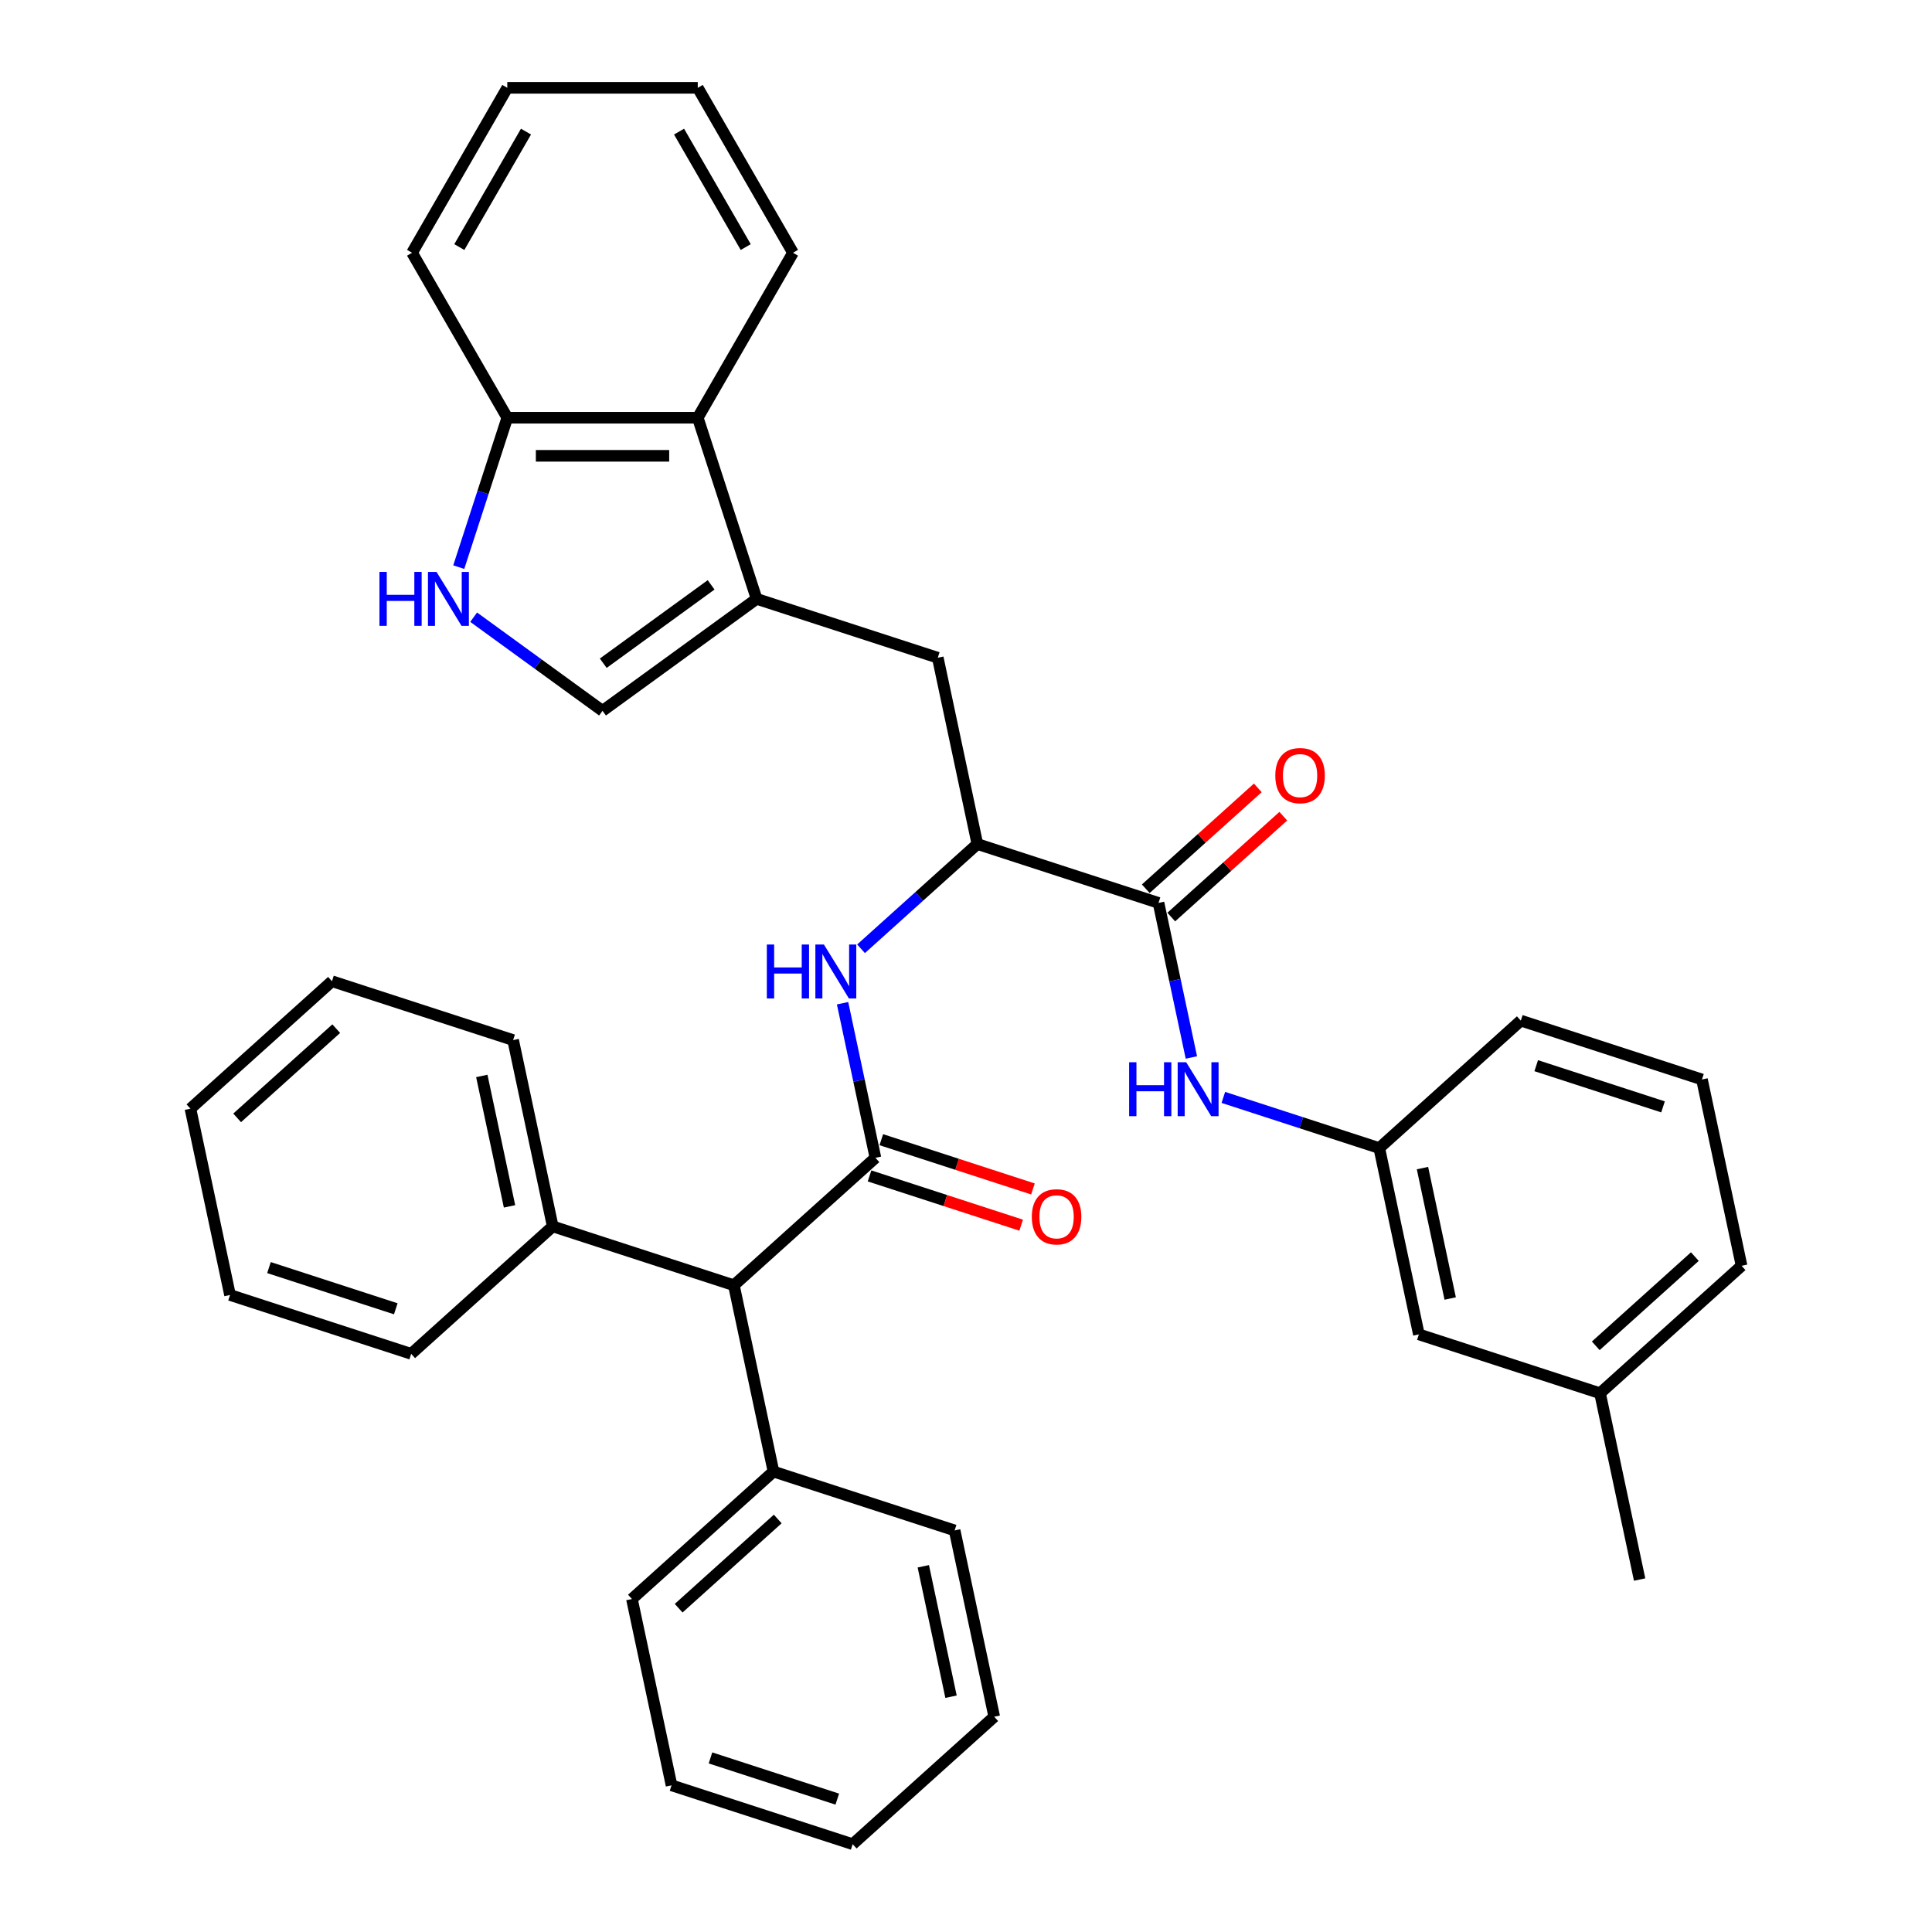 <?xml version='1.0' encoding='iso-8859-1'?>
<svg version='1.1' baseProfile='full'
              xmlns='http://www.w3.org/2000/svg'
                      xmlns:rdkit='http://www.rdkit.org/xml'
                      xmlns:xlink='http://www.w3.org/1999/xlink'
                  xml:space='preserve'
width='1000px' height='1000px' viewBox='0 0 1000 1000'>
<!-- END OF HEADER -->
<rect style='opacity:1.0;fill:#FFFFFF;stroke:none' width='1000' height='1000' x='0' y='0'> </rect>
<path class='bond-1' d='M 453.119,599.277 L 444.615,559.272' style='fill:none;fill-rule:evenodd;stroke:#000000;stroke-width:6px;stroke-linecap:butt;stroke-linejoin:miter;stroke-opacity:1' />
<path class='bond-1' d='M 444.615,559.272 L 436.112,519.268' style='fill:none;fill-rule:evenodd;stroke:#0000FF;stroke-width:6px;stroke-linecap:butt;stroke-linejoin:miter;stroke-opacity:1' />
<path class='bond-9' d='M 453.119,599.277 L 379.854,665.245' style='fill:none;fill-rule:evenodd;stroke:#000000;stroke-width:6px;stroke-linecap:butt;stroke-linejoin:miter;stroke-opacity:1' />
<path class='bond-11' d='M 450.072,608.653 L 489.313,621.403' style='fill:none;fill-rule:evenodd;stroke:#000000;stroke-width:6px;stroke-linecap:butt;stroke-linejoin:miter;stroke-opacity:1' />
<path class='bond-11' d='M 489.313,621.403 L 528.554,634.153' style='fill:none;fill-rule:evenodd;stroke:#FF0000;stroke-width:6px;stroke-linecap:butt;stroke-linejoin:miter;stroke-opacity:1' />
<path class='bond-11' d='M 456.165,589.901 L 495.406,602.651' style='fill:none;fill-rule:evenodd;stroke:#000000;stroke-width:6px;stroke-linecap:butt;stroke-linejoin:miter;stroke-opacity:1' />
<path class='bond-11' d='M 495.406,602.651 L 534.647,615.401' style='fill:none;fill-rule:evenodd;stroke:#FF0000;stroke-width:6px;stroke-linecap:butt;stroke-linejoin:miter;stroke-opacity:1' />
<path class='bond-0' d='M 391.626,309.976 L 485.389,340.442' style='fill:none;fill-rule:evenodd;stroke:#000000;stroke-width:6px;stroke-linecap:butt;stroke-linejoin:miter;stroke-opacity:1' />
<path class='bond-4' d='M 391.626,309.976 L 311.867,367.925' style='fill:none;fill-rule:evenodd;stroke:#000000;stroke-width:6px;stroke-linecap:butt;stroke-linejoin:miter;stroke-opacity:1' />
<path class='bond-4' d='M 368.072,302.717 L 312.241,343.281' style='fill:none;fill-rule:evenodd;stroke:#000000;stroke-width:6px;stroke-linecap:butt;stroke-linejoin:miter;stroke-opacity:1' />
<path class='bond-6' d='M 391.626,309.976 L 361.161,216.214' style='fill:none;fill-rule:evenodd;stroke:#000000;stroke-width:6px;stroke-linecap:butt;stroke-linejoin:miter;stroke-opacity:1' />
<path class='bond-5' d='M 445.674,491.09 L 475.78,463.983' style='fill:none;fill-rule:evenodd;stroke:#0000FF;stroke-width:6px;stroke-linecap:butt;stroke-linejoin:miter;stroke-opacity:1' />
<path class='bond-5' d='M 475.78,463.983 L 505.886,436.875' style='fill:none;fill-rule:evenodd;stroke:#000000;stroke-width:6px;stroke-linecap:butt;stroke-linejoin:miter;stroke-opacity:1' />
<path class='bond-2' d='M 599.649,467.341 L 505.886,436.875' style='fill:none;fill-rule:evenodd;stroke:#000000;stroke-width:6px;stroke-linecap:butt;stroke-linejoin:miter;stroke-opacity:1' />
<path class='bond-7' d='M 599.649,467.341 L 608.152,507.345' style='fill:none;fill-rule:evenodd;stroke:#000000;stroke-width:6px;stroke-linecap:butt;stroke-linejoin:miter;stroke-opacity:1' />
<path class='bond-7' d='M 608.152,507.345 L 616.655,547.349' style='fill:none;fill-rule:evenodd;stroke:#0000FF;stroke-width:6px;stroke-linecap:butt;stroke-linejoin:miter;stroke-opacity:1' />
<path class='bond-12' d='M 606.246,474.667 L 635.238,448.563' style='fill:none;fill-rule:evenodd;stroke:#000000;stroke-width:6px;stroke-linecap:butt;stroke-linejoin:miter;stroke-opacity:1' />
<path class='bond-12' d='M 635.238,448.563 L 664.23,422.458' style='fill:none;fill-rule:evenodd;stroke:#FF0000;stroke-width:6px;stroke-linecap:butt;stroke-linejoin:miter;stroke-opacity:1' />
<path class='bond-12' d='M 593.052,460.014 L 622.044,433.91' style='fill:none;fill-rule:evenodd;stroke:#000000;stroke-width:6px;stroke-linecap:butt;stroke-linejoin:miter;stroke-opacity:1' />
<path class='bond-12' d='M 622.044,433.91 L 651.036,407.805' style='fill:none;fill-rule:evenodd;stroke:#FF0000;stroke-width:6px;stroke-linecap:butt;stroke-linejoin:miter;stroke-opacity:1' />
<path class='bond-3' d='M 245.16,319.46 L 278.514,343.692' style='fill:none;fill-rule:evenodd;stroke:#0000FF;stroke-width:6px;stroke-linecap:butt;stroke-linejoin:miter;stroke-opacity:1' />
<path class='bond-3' d='M 278.514,343.692 L 311.867,367.925' style='fill:none;fill-rule:evenodd;stroke:#000000;stroke-width:6px;stroke-linecap:butt;stroke-linejoin:miter;stroke-opacity:1' />
<path class='bond-38' d='M 237.444,293.552 L 250.008,254.883' style='fill:none;fill-rule:evenodd;stroke:#0000FF;stroke-width:6px;stroke-linecap:butt;stroke-linejoin:miter;stroke-opacity:1' />
<path class='bond-38' d='M 250.008,254.883 L 262.573,216.214' style='fill:none;fill-rule:evenodd;stroke:#000000;stroke-width:6px;stroke-linecap:butt;stroke-linejoin:miter;stroke-opacity:1' />
<path class='bond-8' d='M 505.886,436.875 L 485.389,340.442' style='fill:none;fill-rule:evenodd;stroke:#000000;stroke-width:6px;stroke-linecap:butt;stroke-linejoin:miter;stroke-opacity:1' />
<path class='bond-10' d='M 361.161,216.214 L 262.573,216.214' style='fill:none;fill-rule:evenodd;stroke:#000000;stroke-width:6px;stroke-linecap:butt;stroke-linejoin:miter;stroke-opacity:1' />
<path class='bond-10' d='M 346.372,235.931 L 277.361,235.931' style='fill:none;fill-rule:evenodd;stroke:#000000;stroke-width:6px;stroke-linecap:butt;stroke-linejoin:miter;stroke-opacity:1' />
<path class='bond-18' d='M 361.161,216.214 L 410.455,130.834' style='fill:none;fill-rule:evenodd;stroke:#000000;stroke-width:6px;stroke-linecap:butt;stroke-linejoin:miter;stroke-opacity:1' />
<path class='bond-13' d='M 633.199,568.015 L 673.554,581.127' style='fill:none;fill-rule:evenodd;stroke:#0000FF;stroke-width:6px;stroke-linecap:butt;stroke-linejoin:miter;stroke-opacity:1' />
<path class='bond-13' d='M 673.554,581.127 L 713.909,594.239' style='fill:none;fill-rule:evenodd;stroke:#000000;stroke-width:6px;stroke-linecap:butt;stroke-linejoin:miter;stroke-opacity:1' />
<path class='bond-14' d='M 379.854,665.245 L 400.351,761.678' style='fill:none;fill-rule:evenodd;stroke:#000000;stroke-width:6px;stroke-linecap:butt;stroke-linejoin:miter;stroke-opacity:1' />
<path class='bond-15' d='M 379.854,665.245 L 286.091,634.78' style='fill:none;fill-rule:evenodd;stroke:#000000;stroke-width:6px;stroke-linecap:butt;stroke-linejoin:miter;stroke-opacity:1' />
<path class='bond-21' d='M 262.573,216.214 L 213.279,130.834' style='fill:none;fill-rule:evenodd;stroke:#000000;stroke-width:6px;stroke-linecap:butt;stroke-linejoin:miter;stroke-opacity:1' />
<path class='bond-16' d='M 713.909,594.239 L 734.407,690.673' style='fill:none;fill-rule:evenodd;stroke:#000000;stroke-width:6px;stroke-linecap:butt;stroke-linejoin:miter;stroke-opacity:1' />
<path class='bond-16' d='M 736.27,604.605 L 750.619,672.108' style='fill:none;fill-rule:evenodd;stroke:#000000;stroke-width:6px;stroke-linecap:butt;stroke-linejoin:miter;stroke-opacity:1' />
<path class='bond-20' d='M 713.909,594.239 L 787.174,528.271' style='fill:none;fill-rule:evenodd;stroke:#000000;stroke-width:6px;stroke-linecap:butt;stroke-linejoin:miter;stroke-opacity:1' />
<path class='bond-22' d='M 400.351,761.678 L 327.086,827.647' style='fill:none;fill-rule:evenodd;stroke:#000000;stroke-width:6px;stroke-linecap:butt;stroke-linejoin:miter;stroke-opacity:1' />
<path class='bond-22' d='M 402.555,786.227 L 351.27,832.404' style='fill:none;fill-rule:evenodd;stroke:#000000;stroke-width:6px;stroke-linecap:butt;stroke-linejoin:miter;stroke-opacity:1' />
<path class='bond-23' d='M 400.351,761.678 L 494.114,792.144' style='fill:none;fill-rule:evenodd;stroke:#000000;stroke-width:6px;stroke-linecap:butt;stroke-linejoin:miter;stroke-opacity:1' />
<path class='bond-24' d='M 286.091,634.78 L 265.593,538.346' style='fill:none;fill-rule:evenodd;stroke:#000000;stroke-width:6px;stroke-linecap:butt;stroke-linejoin:miter;stroke-opacity:1' />
<path class='bond-24' d='M 263.73,624.414 L 249.381,556.911' style='fill:none;fill-rule:evenodd;stroke:#000000;stroke-width:6px;stroke-linecap:butt;stroke-linejoin:miter;stroke-opacity:1' />
<path class='bond-25' d='M 286.091,634.78 L 212.826,700.748' style='fill:none;fill-rule:evenodd;stroke:#000000;stroke-width:6px;stroke-linecap:butt;stroke-linejoin:miter;stroke-opacity:1' />
<path class='bond-17' d='M 734.407,690.673 L 828.169,721.138' style='fill:none;fill-rule:evenodd;stroke:#000000;stroke-width:6px;stroke-linecap:butt;stroke-linejoin:miter;stroke-opacity:1' />
<path class='bond-27' d='M 828.169,721.138 L 848.667,817.572' style='fill:none;fill-rule:evenodd;stroke:#000000;stroke-width:6px;stroke-linecap:butt;stroke-linejoin:miter;stroke-opacity:1' />
<path class='bond-40' d='M 828.169,721.138 L 901.434,655.17' style='fill:none;fill-rule:evenodd;stroke:#000000;stroke-width:6px;stroke-linecap:butt;stroke-linejoin:miter;stroke-opacity:1' />
<path class='bond-40' d='M 825.965,696.59 L 877.251,650.412' style='fill:none;fill-rule:evenodd;stroke:#000000;stroke-width:6px;stroke-linecap:butt;stroke-linejoin:miter;stroke-opacity:1' />
<path class='bond-28' d='M 410.455,130.834 L 361.161,45.455' style='fill:none;fill-rule:evenodd;stroke:#000000;stroke-width:6px;stroke-linecap:butt;stroke-linejoin:miter;stroke-opacity:1' />
<path class='bond-28' d='M 385.985,127.886 L 351.479,68.12' style='fill:none;fill-rule:evenodd;stroke:#000000;stroke-width:6px;stroke-linecap:butt;stroke-linejoin:miter;stroke-opacity:1' />
<path class='bond-19' d='M 880.937,558.736 L 787.174,528.271' style='fill:none;fill-rule:evenodd;stroke:#000000;stroke-width:6px;stroke-linecap:butt;stroke-linejoin:miter;stroke-opacity:1' />
<path class='bond-19' d='M 860.779,572.919 L 795.145,551.593' style='fill:none;fill-rule:evenodd;stroke:#000000;stroke-width:6px;stroke-linecap:butt;stroke-linejoin:miter;stroke-opacity:1' />
<path class='bond-26' d='M 880.937,558.736 L 901.434,655.17' style='fill:none;fill-rule:evenodd;stroke:#000000;stroke-width:6px;stroke-linecap:butt;stroke-linejoin:miter;stroke-opacity:1' />
<path class='bond-39' d='M 213.279,130.834 L 262.573,45.455' style='fill:none;fill-rule:evenodd;stroke:#000000;stroke-width:6px;stroke-linecap:butt;stroke-linejoin:miter;stroke-opacity:1' />
<path class='bond-39' d='M 237.749,127.886 L 272.255,68.12' style='fill:none;fill-rule:evenodd;stroke:#000000;stroke-width:6px;stroke-linecap:butt;stroke-linejoin:miter;stroke-opacity:1' />
<path class='bond-31' d='M 327.086,827.647 L 347.584,924.08' style='fill:none;fill-rule:evenodd;stroke:#000000;stroke-width:6px;stroke-linecap:butt;stroke-linejoin:miter;stroke-opacity:1' />
<path class='bond-33' d='M 494.114,792.144 L 514.611,888.577' style='fill:none;fill-rule:evenodd;stroke:#000000;stroke-width:6px;stroke-linecap:butt;stroke-linejoin:miter;stroke-opacity:1' />
<path class='bond-33' d='M 477.902,810.708 L 492.25,878.212' style='fill:none;fill-rule:evenodd;stroke:#000000;stroke-width:6px;stroke-linecap:butt;stroke-linejoin:miter;stroke-opacity:1' />
<path class='bond-32' d='M 265.593,538.346 L 171.831,507.881' style='fill:none;fill-rule:evenodd;stroke:#000000;stroke-width:6px;stroke-linecap:butt;stroke-linejoin:miter;stroke-opacity:1' />
<path class='bond-30' d='M 212.826,700.748 L 119.063,670.283' style='fill:none;fill-rule:evenodd;stroke:#000000;stroke-width:6px;stroke-linecap:butt;stroke-linejoin:miter;stroke-opacity:1' />
<path class='bond-30' d='M 204.855,677.426 L 139.221,656.1' style='fill:none;fill-rule:evenodd;stroke:#000000;stroke-width:6px;stroke-linecap:butt;stroke-linejoin:miter;stroke-opacity:1' />
<path class='bond-29' d='M 361.161,45.455 L 262.573,45.455' style='fill:none;fill-rule:evenodd;stroke:#000000;stroke-width:6px;stroke-linecap:butt;stroke-linejoin:miter;stroke-opacity:1' />
<path class='bond-35' d='M 119.063,670.283 L 98.566,573.849' style='fill:none;fill-rule:evenodd;stroke:#000000;stroke-width:6px;stroke-linecap:butt;stroke-linejoin:miter;stroke-opacity:1' />
<path class='bond-37' d='M 347.584,924.08 L 441.346,954.545' style='fill:none;fill-rule:evenodd;stroke:#000000;stroke-width:6px;stroke-linecap:butt;stroke-linejoin:miter;stroke-opacity:1' />
<path class='bond-37' d='M 367.741,909.897 L 433.375,931.223' style='fill:none;fill-rule:evenodd;stroke:#000000;stroke-width:6px;stroke-linecap:butt;stroke-linejoin:miter;stroke-opacity:1' />
<path class='bond-36' d='M 171.831,507.881 L 98.566,573.849' style='fill:none;fill-rule:evenodd;stroke:#000000;stroke-width:6px;stroke-linecap:butt;stroke-linejoin:miter;stroke-opacity:1' />
<path class='bond-36' d='M 174.035,532.429 L 122.749,578.607' style='fill:none;fill-rule:evenodd;stroke:#000000;stroke-width:6px;stroke-linecap:butt;stroke-linejoin:miter;stroke-opacity:1' />
<path class='bond-34' d='M 514.611,888.577 L 441.346,954.545' style='fill:none;fill-rule:evenodd;stroke:#000000;stroke-width:6px;stroke-linecap:butt;stroke-linejoin:miter;stroke-opacity:1' />
<path  class='atom-2' d='M 396.913 488.883
L 400.698 488.883
L 400.698 500.753
L 414.974 500.753
L 414.974 488.883
L 418.76 488.883
L 418.76 516.803
L 414.974 516.803
L 414.974 503.908
L 400.698 503.908
L 400.698 516.803
L 396.913 516.803
L 396.913 488.883
' fill='#0000FF'/>
<path  class='atom-2' d='M 426.45 488.883
L 435.598 503.671
Q 436.505 505.131, 437.965 507.773
Q 439.424 510.415, 439.503 510.573
L 439.503 488.883
L 443.209 488.883
L 443.209 516.803
L 439.384 516.803
L 429.565 500.635
Q 428.421 498.742, 427.199 496.573
Q 426.016 494.404, 425.661 493.734
L 425.661 516.803
L 422.033 516.803
L 422.033 488.883
L 426.45 488.883
' fill='#0000FF'/>
<path  class='atom-4' d='M 196.399 296.016
L 200.185 296.016
L 200.185 307.886
L 214.46 307.886
L 214.46 296.016
L 218.246 296.016
L 218.246 323.936
L 214.46 323.936
L 214.46 311.041
L 200.185 311.041
L 200.185 323.936
L 196.399 323.936
L 196.399 296.016
' fill='#0000FF'/>
<path  class='atom-4' d='M 225.936 296.016
L 235.085 310.805
Q 235.992 312.264, 237.451 314.906
Q 238.91 317.548, 238.989 317.706
L 238.989 296.016
L 242.696 296.016
L 242.696 323.936
L 238.871 323.936
L 229.051 307.768
Q 227.908 305.875, 226.685 303.706
Q 225.502 301.537, 225.147 300.867
L 225.147 323.936
L 221.519 323.936
L 221.519 296.016
L 225.936 296.016
' fill='#0000FF'/>
<path  class='atom-8' d='M 584.438 549.814
L 588.224 549.814
L 588.224 561.684
L 602.499 561.684
L 602.499 549.814
L 606.285 549.814
L 606.285 577.734
L 602.499 577.734
L 602.499 564.839
L 588.224 564.839
L 588.224 577.734
L 584.438 577.734
L 584.438 549.814
' fill='#0000FF'/>
<path  class='atom-8' d='M 613.975 549.814
L 623.124 564.602
Q 624.031 566.061, 625.49 568.703
Q 626.949 571.346, 627.028 571.503
L 627.028 549.814
L 630.735 549.814
L 630.735 577.734
L 626.91 577.734
L 617.09 561.566
Q 615.947 559.673, 614.724 557.504
Q 613.541 555.335, 613.186 554.664
L 613.186 577.734
L 609.558 577.734
L 609.558 549.814
L 613.975 549.814
' fill='#0000FF'/>
<path  class='atom-12' d='M 534.065 629.821
Q 534.065 623.117, 537.377 619.371
Q 540.69 615.624, 546.881 615.624
Q 553.073 615.624, 556.385 619.371
Q 559.698 623.117, 559.698 629.821
Q 559.698 636.604, 556.346 640.469
Q 552.994 644.294, 546.881 644.294
Q 540.729 644.294, 537.377 640.469
Q 534.065 636.643, 534.065 629.821
M 546.881 641.139
Q 551.14 641.139, 553.428 638.3
Q 555.754 635.421, 555.754 629.821
Q 555.754 624.34, 553.428 621.579
Q 551.14 618.779, 546.881 618.779
Q 542.622 618.779, 540.296 621.54
Q 538.008 624.3, 538.008 629.821
Q 538.008 635.46, 540.296 638.3
Q 542.622 641.139, 546.881 641.139
' fill='#FF0000'/>
<path  class='atom-13' d='M 660.097 401.451
Q 660.097 394.747, 663.41 391.001
Q 666.723 387.255, 672.914 387.255
Q 679.105 387.255, 682.418 391.001
Q 685.73 394.747, 685.73 401.451
Q 685.73 408.234, 682.378 412.099
Q 679.026 415.924, 672.914 415.924
Q 666.762 415.924, 663.41 412.099
Q 660.097 408.274, 660.097 401.451
M 672.914 412.769
Q 677.173 412.769, 679.46 409.93
Q 681.787 407.051, 681.787 401.451
Q 681.787 395.97, 679.46 393.209
Q 677.173 390.409, 672.914 390.409
Q 668.655 390.409, 666.328 393.17
Q 664.041 395.93, 664.041 401.451
Q 664.041 407.09, 666.328 409.93
Q 668.655 412.769, 672.914 412.769
' fill='#FF0000'/>
</svg>
